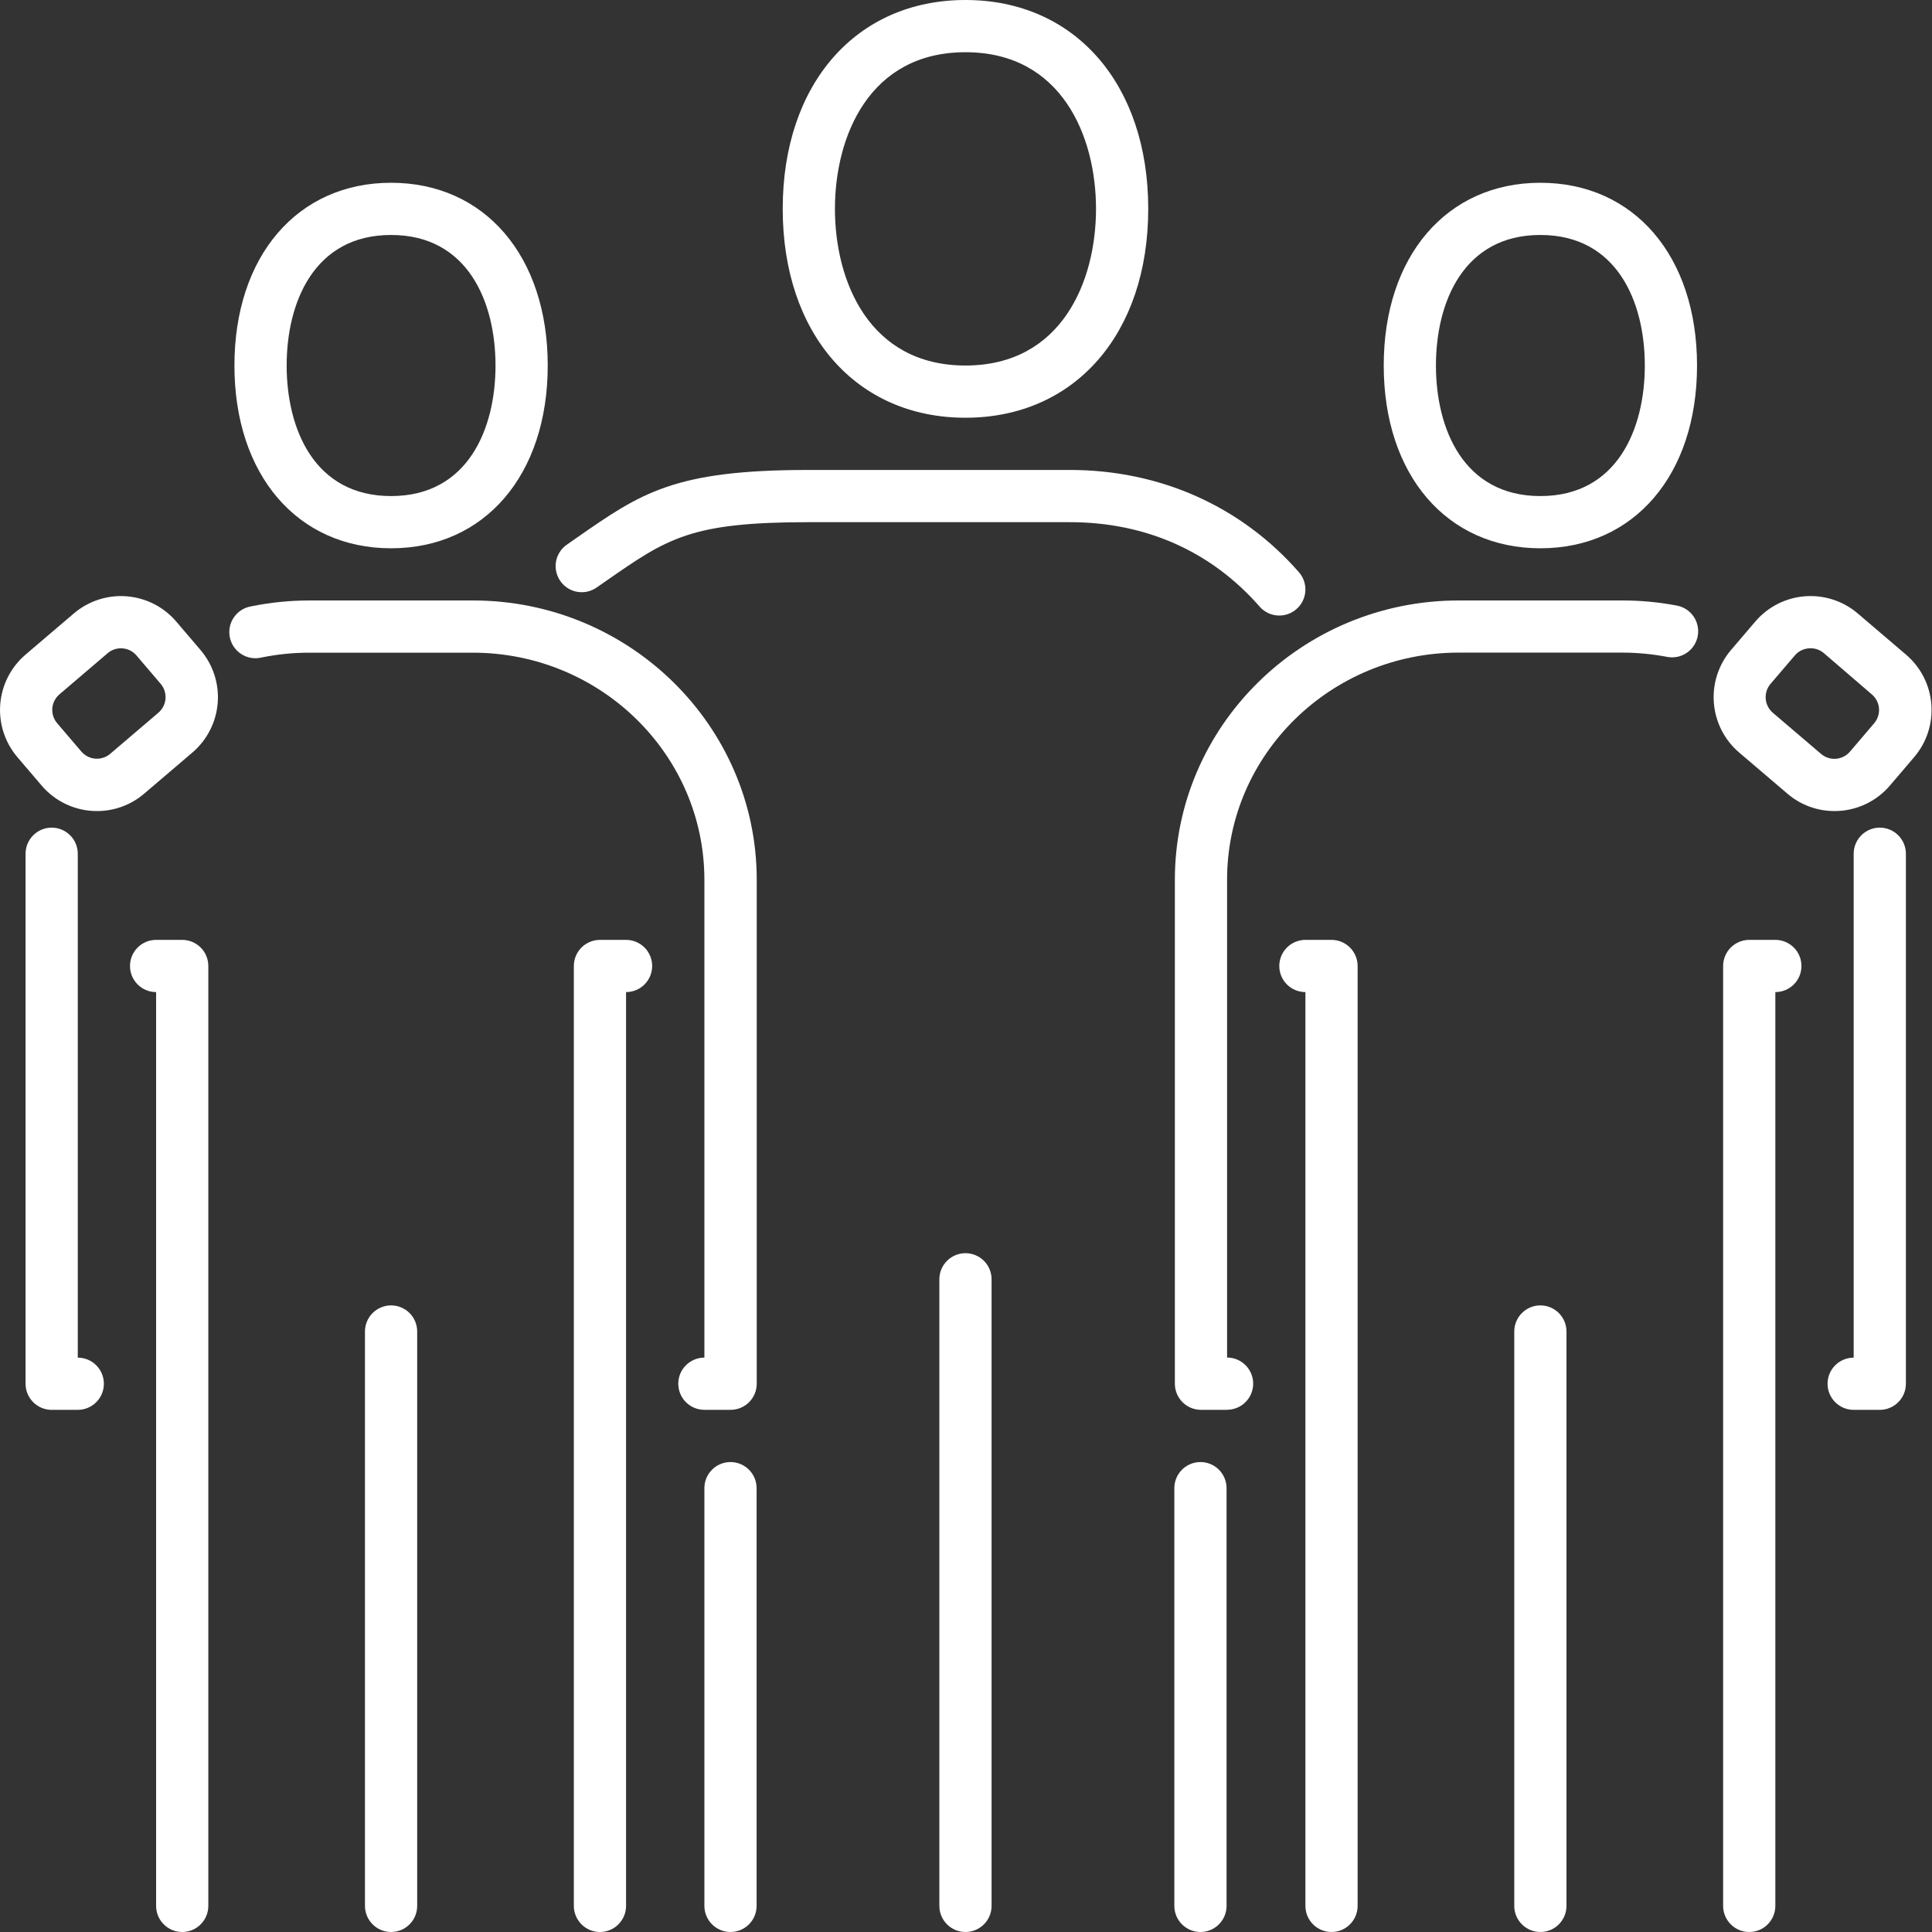 <svg width="105" height="105" viewBox="0 0 105 105" fill="none" xmlns="http://www.w3.org/2000/svg">
<rect x="0" y="0" width="105" height="105" fill="#333333" stroke="none"/>
<g clip-path="url(#clip0_106_241)">
<path d="M39.701 105C39.324 105 38.963 104.85 38.697 104.584C38.431 104.318 38.282 103.957 38.282 103.581V80.878C38.282 80.502 38.431 80.141 38.697 79.875C38.963 79.609 39.324 79.459 39.701 79.459C40.077 79.459 40.438 79.609 40.704 79.875C40.97 80.141 41.12 80.502 41.12 80.878V103.581C41.12 103.957 40.97 104.318 40.704 104.584C40.438 104.85 40.077 105 39.701 105V105Z" fill="white"/>
<path d="M65.242 105C64.865 105 64.504 104.85 64.238 104.584C63.972 104.318 63.823 103.957 63.823 103.581V80.878C63.823 80.502 63.972 80.141 64.238 79.875C64.504 79.609 64.865 79.459 65.242 79.459C65.618 79.459 65.979 79.609 66.245 79.875C66.511 80.141 66.661 80.502 66.661 80.878V103.581C66.661 103.957 66.511 104.318 66.245 104.584C65.979 104.85 65.618 105 65.242 105V105Z" fill="white"/>
<path d="M52.471 105C52.095 105 51.734 104.851 51.468 104.584C51.202 104.318 51.052 103.957 51.052 103.581V69.526C51.052 69.15 51.202 68.789 51.468 68.523C51.734 68.257 52.095 68.108 52.471 68.108C52.847 68.108 53.208 68.257 53.474 68.523C53.741 68.789 53.89 69.15 53.89 69.526V103.581C53.89 103.957 53.741 104.318 53.474 104.584C53.208 104.851 52.847 105 52.471 105V105Z" fill="white"/>
<path d="M69.526 33.453C69.324 33.454 69.124 33.411 68.939 33.327C68.755 33.243 68.591 33.121 68.458 32.968C65.833 29.965 62.267 28.379 58.145 28.379H43.944C37.525 28.379 36.282 29.249 32.943 31.571L32.451 31.913C32.298 32.025 32.125 32.104 31.941 32.148C31.757 32.191 31.566 32.197 31.38 32.166C31.193 32.134 31.015 32.066 30.856 31.965C30.696 31.863 30.558 31.731 30.451 31.576C30.343 31.421 30.267 31.246 30.228 31.061C30.188 30.876 30.187 30.685 30.222 30.5C30.258 30.314 30.33 30.137 30.435 29.98C30.539 29.823 30.674 29.688 30.832 29.584L31.32 29.243C34.858 26.778 36.635 25.541 43.949 25.541H58.147C63.042 25.541 67.462 27.515 70.595 31.1C70.774 31.305 70.891 31.558 70.93 31.827C70.97 32.097 70.931 32.372 70.819 32.62C70.706 32.868 70.525 33.079 70.296 33.226C70.067 33.374 69.8 33.453 69.528 33.453H69.526Z" fill="white"/>
<path d="M52.471 22.703C46.53 22.703 42.539 18.141 42.539 11.351C42.539 4.562 46.53 0 52.471 0C58.412 0 62.404 4.562 62.404 11.351C62.404 18.141 58.412 22.703 52.471 22.703ZM52.471 2.838C47.235 2.838 45.377 7.424 45.377 11.351C45.377 15.279 47.235 19.865 52.471 19.865C57.707 19.865 59.566 15.278 59.566 11.351C59.566 7.425 57.708 2.838 52.471 2.838Z" fill="white"/>
<path d="M39.701 76.621H38.282C37.905 76.621 37.544 76.472 37.278 76.206C37.012 75.939 36.863 75.579 36.863 75.202C36.863 74.826 37.012 74.465 37.278 74.199C37.544 73.933 37.905 73.783 38.282 73.783V47.817C38.282 41.006 32.636 35.472 25.696 35.472H16.815C15.936 35.471 15.059 35.56 14.198 35.737C14.014 35.78 13.823 35.785 13.636 35.752C13.45 35.719 13.272 35.65 13.113 35.547C12.954 35.445 12.817 35.312 12.71 35.156C12.603 34.999 12.528 34.824 12.491 34.638C12.453 34.453 12.452 34.262 12.489 34.076C12.527 33.891 12.6 33.714 12.707 33.558C12.813 33.401 12.949 33.267 13.108 33.164C13.267 33.061 13.444 32.991 13.63 32.958C14.681 32.742 15.75 32.634 16.822 32.634H25.703C34.208 32.634 41.127 39.445 41.127 47.817V75.202C41.127 75.389 41.09 75.574 41.018 75.747C40.946 75.92 40.841 76.076 40.709 76.208C40.576 76.34 40.419 76.444 40.246 76.515C40.073 76.586 39.888 76.622 39.701 76.621V76.621Z" fill="white"/>
<path d="M4.227 76.623H2.808C2.432 76.623 2.071 76.473 1.805 76.207C1.539 75.941 1.389 75.58 1.389 75.204V46.399C1.389 46.023 1.539 45.662 1.805 45.396C2.071 45.13 2.432 44.98 2.808 44.98C3.184 44.98 3.545 45.13 3.811 45.396C4.078 45.662 4.227 46.023 4.227 46.399V73.785C4.603 73.785 4.964 73.934 5.23 74.2C5.496 74.466 5.646 74.827 5.646 75.204C5.646 75.58 5.496 75.941 5.23 76.207C4.964 76.473 4.603 76.623 4.227 76.623V76.623Z" fill="white"/>
<path d="M9.903 105C9.526 105 9.166 104.851 8.899 104.584C8.633 104.318 8.484 103.957 8.484 103.581V53.918C8.108 53.918 7.747 53.769 7.481 53.503C7.214 53.237 7.065 52.876 7.065 52.499C7.065 52.123 7.214 51.762 7.481 51.496C7.747 51.23 8.108 51.08 8.484 51.08H9.903C10.279 51.08 10.64 51.23 10.906 51.496C11.172 51.762 11.322 52.123 11.322 52.499V103.581C11.322 103.957 11.172 104.318 10.906 104.584C10.64 104.851 10.279 105 9.903 105V105Z" fill="white"/>
<path d="M21.254 105C20.878 105 20.517 104.851 20.251 104.584C19.985 104.318 19.835 103.957 19.835 103.581V72.364C19.835 71.988 19.985 71.627 20.251 71.361C20.517 71.095 20.878 70.945 21.254 70.945C21.631 70.945 21.992 71.095 22.258 71.361C22.524 71.627 22.673 71.988 22.673 72.364V103.581C22.673 103.957 22.524 104.318 22.258 104.584C21.992 104.851 21.631 105 21.254 105V105Z" fill="white"/>
<path d="M21.254 29.798C16.163 29.798 12.741 25.805 12.741 19.865C12.741 13.925 16.163 9.933 21.254 9.933C26.346 9.933 29.768 13.924 29.768 19.865C29.768 25.806 26.347 29.798 21.254 29.798ZM21.254 12.77C17.07 12.77 15.579 16.436 15.579 19.865C15.579 23.295 17.07 26.96 21.254 26.96C25.439 26.96 26.93 23.295 26.93 19.865C26.93 16.436 25.44 12.77 21.254 12.77Z" fill="white"/>
<path d="M32.606 105C32.23 105 31.869 104.851 31.603 104.584C31.337 104.318 31.187 103.957 31.187 103.581V52.499C31.187 52.123 31.337 51.762 31.603 51.496C31.869 51.23 32.23 51.08 32.606 51.08H34.025C34.401 51.08 34.762 51.23 35.028 51.496C35.294 51.762 35.444 52.123 35.444 52.499C35.444 52.876 35.294 53.237 35.028 53.503C34.762 53.769 34.401 53.918 34.025 53.918V103.581C34.025 103.957 33.875 104.318 33.609 104.584C33.343 104.851 32.982 105 32.606 105V105Z" fill="white"/>
<path d="M5.272 44.079C4.7 44.081 4.135 43.957 3.616 43.718C3.097 43.48 2.636 43.131 2.265 42.696L0.944 41.148C0.265 40.35 -0.07 39.316 0.013 38.273C0.096 37.229 0.589 36.26 1.385 35.58L4.014 33.338C4.812 32.66 5.845 32.325 6.888 32.408C7.932 32.491 8.9 32.985 9.579 33.781L10.9 35.329C11.579 36.126 11.914 37.159 11.832 38.203C11.749 39.246 11.256 40.215 10.461 40.895L7.831 43.137C7.118 43.747 6.21 44.081 5.272 44.079V44.079ZM5.855 35.496L3.227 37.739C3.005 37.931 2.867 38.202 2.843 38.494C2.82 38.786 2.913 39.076 3.102 39.3L4.423 40.847C4.614 41.069 4.885 41.207 5.178 41.231C5.47 41.254 5.759 41.162 5.984 40.973L8.612 38.731C8.834 38.54 8.971 38.269 8.995 37.977C9.018 37.684 8.925 37.395 8.737 37.17L7.414 35.62C7.223 35.397 6.951 35.26 6.659 35.237C6.367 35.214 6.077 35.307 5.853 35.496H5.855Z" fill="white"/>
<path d="M66.689 76.621H65.27C64.894 76.621 64.533 76.472 64.267 76.206C64.001 75.94 63.851 75.579 63.851 75.202V47.817C63.851 39.445 70.77 32.634 79.275 32.634H88.157C89.166 32.632 90.172 32.727 91.163 32.918C91.528 32.994 91.849 33.211 92.055 33.522C92.261 33.832 92.337 34.212 92.266 34.578C92.195 34.944 91.982 35.268 91.674 35.478C91.366 35.689 90.988 35.77 90.621 35.703C89.809 35.547 88.984 35.468 88.157 35.468H79.275C72.335 35.468 66.689 41.002 66.689 47.813V73.779C67.065 73.779 67.426 73.929 67.692 74.195C67.958 74.461 68.108 74.822 68.108 75.198C68.108 75.574 67.958 75.935 67.692 76.201C67.426 76.468 67.065 76.617 66.689 76.617V76.621Z" fill="white"/>
<path d="M102.162 76.623H100.743C100.367 76.623 100.006 76.473 99.74 76.207C99.474 75.941 99.324 75.58 99.324 75.204C99.324 74.827 99.474 74.466 99.74 74.2C100.006 73.934 100.367 73.785 100.743 73.785V46.399C100.743 46.023 100.893 45.662 101.159 45.396C101.425 45.13 101.786 44.98 102.162 44.98C102.538 44.98 102.899 45.13 103.165 45.396C103.432 45.662 103.581 46.023 103.581 46.399V75.204C103.581 75.58 103.432 75.941 103.165 76.207C102.899 76.473 102.538 76.623 102.162 76.623Z" fill="white"/>
<path d="M95.067 105C94.691 105 94.33 104.851 94.064 104.584C93.798 104.318 93.648 103.957 93.648 103.581V52.499C93.648 52.123 93.798 51.762 94.064 51.496C94.33 51.23 94.691 51.08 95.067 51.08H96.486C96.863 51.08 97.224 51.23 97.49 51.496C97.756 51.762 97.905 52.123 97.905 52.499C97.905 52.876 97.756 53.237 97.49 53.503C97.224 53.769 96.863 53.918 96.486 53.918V103.581C96.486 103.957 96.337 104.318 96.071 104.584C95.805 104.851 95.444 105 95.067 105Z" fill="white"/>
<path d="M83.716 105C83.34 105 82.979 104.851 82.713 104.584C82.446 104.318 82.297 103.957 82.297 103.581V72.364C82.297 71.988 82.446 71.627 82.713 71.361C82.979 71.095 83.34 70.945 83.716 70.945C84.092 70.945 84.453 71.095 84.719 71.361C84.985 71.627 85.135 71.988 85.135 72.364V103.581C85.135 103.957 84.985 104.318 84.719 104.584C84.453 104.851 84.092 105 83.716 105Z" fill="white"/>
<path d="M83.716 29.798C78.624 29.798 75.203 25.805 75.203 19.865C75.203 13.925 78.624 9.933 83.716 9.933C88.809 9.933 92.23 13.924 92.23 19.865C92.23 25.806 88.809 29.798 83.716 29.798ZM83.716 12.77C79.532 12.77 78.04 16.436 78.04 19.865C78.04 23.295 79.532 26.96 83.716 26.96C87.901 26.96 89.392 23.295 89.392 19.865C89.392 16.436 87.901 12.77 83.716 12.77Z" fill="white"/>
<path d="M72.365 105C71.988 105 71.627 104.851 71.361 104.584C71.095 104.318 70.946 103.957 70.946 103.581V53.918C70.57 53.918 70.209 53.769 69.942 53.503C69.676 53.237 69.527 52.876 69.527 52.499C69.527 52.123 69.676 51.762 69.942 51.496C70.209 51.23 70.57 51.08 70.946 51.08H72.365C72.741 51.08 73.102 51.23 73.368 51.496C73.634 51.762 73.784 52.123 73.784 52.499V103.581C73.784 103.957 73.634 104.318 73.368 104.584C73.102 104.851 72.741 105 72.365 105Z" fill="white"/>
<path d="M99.699 44.079C98.763 44.08 97.856 43.746 97.145 43.137L94.516 40.895C93.72 40.215 93.227 39.247 93.145 38.203C93.062 37.16 93.396 36.126 94.074 35.329L95.395 33.781C96.075 32.984 97.043 32.49 98.087 32.407C99.131 32.324 100.165 32.659 100.962 33.338L103.59 35.58C103.985 35.916 104.309 36.327 104.545 36.789C104.781 37.251 104.923 37.755 104.964 38.272C105.005 38.789 104.944 39.31 104.784 39.803C104.624 40.296 104.368 40.753 104.031 41.148L102.71 42.696C102.339 43.131 101.877 43.48 101.357 43.719C100.837 43.958 100.271 44.081 99.699 44.079ZM98.397 35.232C98.235 35.231 98.075 35.265 97.928 35.332C97.781 35.399 97.65 35.498 97.545 35.621L96.223 37.169C96.032 37.394 95.939 37.685 95.962 37.979C95.986 38.273 96.125 38.545 96.349 38.737L98.977 40.979C99.201 41.168 99.491 41.261 99.783 41.238C100.075 41.214 100.346 41.076 100.538 40.854L101.859 39.305C102.049 39.081 102.142 38.791 102.119 38.499C102.096 38.206 101.958 37.935 101.735 37.744L99.116 35.49C98.914 35.322 98.659 35.23 98.397 35.232V35.232Z" fill="white"/>
</g>
<defs>
<clipPath id="clip0_106_241">
<rect width="104.972" height="105" fill="white"/>
</clipPath>
</defs>
</svg>
